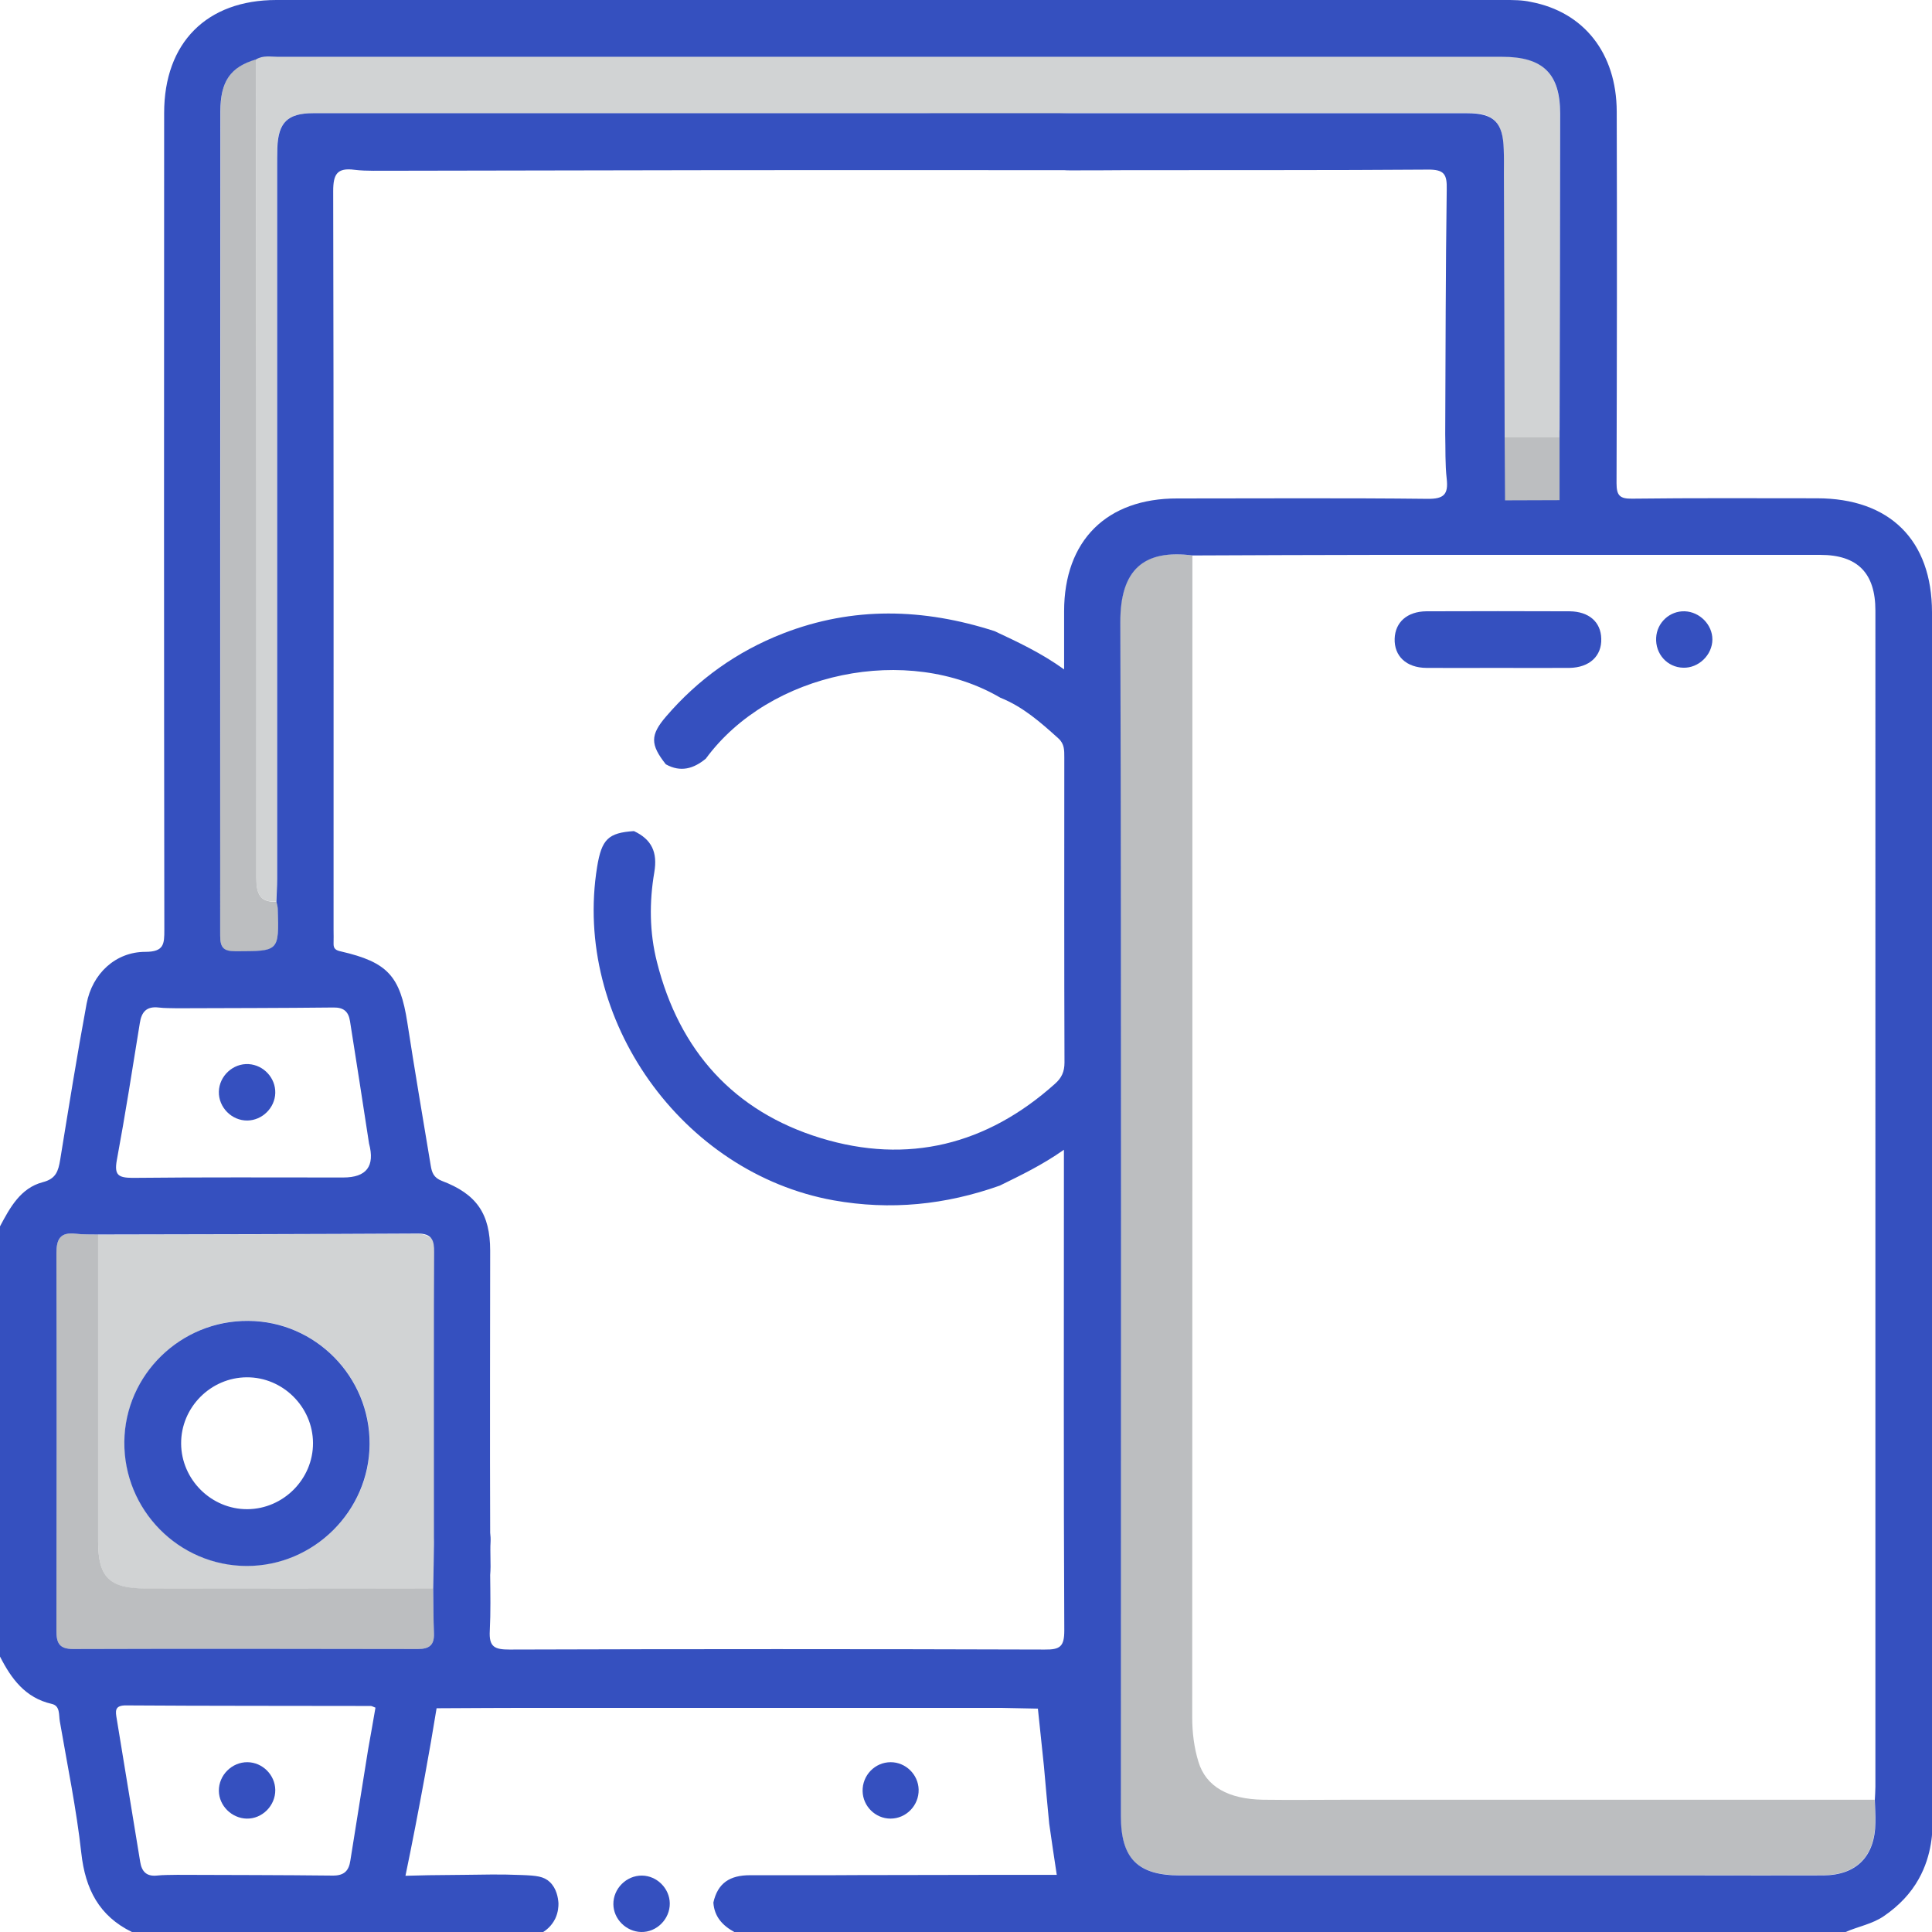 <?xml version="1.0" encoding="utf-8"?>
<!-- Generator: Adobe Illustrator 27.0.0, SVG Export Plug-In . SVG Version: 6.00 Build 0)  -->
<svg version="1.1" id="Layer_1" xmlns="http://www.w3.org/2000/svg" xmlns:xlink="http://www.w3.org/1999/xlink" x="0px" y="0px"
	 viewBox="0 0 1024 1024" style="enable-background:new 0 0 1024 1024;" xml:space="preserve">
<style type="text/css">
	.st0{fill:#BCBEC0;}
	.st1{fill:#D1D3D4;}
	.st2{fill:#3550BF;}
</style>
<path class="st0" d="M632,294.4c0,205.3,0,410.6-0.1,615.9c0,8,1,16,3.3,23.5c4,13.2,15.9,19.8,34.4,20.1c15.3,0.2,30.7,0,46,0
	c92.7,0,185.3,0,278,0c0.1,4,0.4,8,0.3,12c-0.2,17.9-10,27.9-27.7,28c-22,0.1-44,0-66,0c-91.6,0-183.3,0-274.9,0
	c-22.4,0-31.3-9-31.3-31.4c0-210.9,0.3-421.9-0.3-632.8C593.6,301.6,606.3,291,632,294.4L632,294.4z"/>
<path class="st0" d="M793.9,228c12,0,24,0,36,0c2.4,10.9,2.5,22.4,0.6,32.9c-2.5,14.2-15.2,5.1-23,6.4c-4.6,0.8-14.6,5.4-14.6-6.3
	C793,250.1,791.5,239,793.9,228L793.9,228z"/>
<path class="st0" d="M135.7,31.4c0.1,79.6,0.2,159.1,0.2,238.7c0,64.9,0,129.8,0,194.8c0,7.5,1,13.6,10.6,13
	c0.3,1.3,0.7,2.6,0.7,3.9c0.7,22.7,0.7,22.4-22.1,22.5c-6.5,0-8.4-1.7-8.4-8.3c0.2-145.6,0.1-291.2,0.2-436.7
	C116.8,43,122.1,35.5,135.7,31.4L135.7,31.4z"/>
<path class="st1" d="M547.8,75.9c-13.2,0-26.4,0-39.6,0.1c-2.1-12.1-6.4-16-18.6-16c-107.9,0-215.8,0-323.6,0
	c-13.7,0-18.6,4.9-19.1,18.4c-0.1,3.7-0.1,7.3-0.1,11c0,125.5,0,251,0,376.5c0,4-0.3,8-0.4,11.9c-9.6,0.6-10.6-5.5-10.6-13
	c0.1-64.9,0.1-129.8,0-194.8c0-79.6-0.1-159.1-0.2-238.7c3.7-2.3,7.8-1.4,11.7-1.4c216.3,0,432.5,0,648.8,0c21.5,0,30.7,8.8,30.7,30
	c0,57.3-0.2,114.6-0.3,171.9c-9.7,0-19.4,0-29.1,0c-0.1-46.6-0.2-93.2-0.4-139.9c0-4.3,0.1-8.7-0.1-13c-0.4-14.3-5.2-19.1-19.5-19.1
	c-38.6,0-77.3,0-115.9,0c-31.3,0-62.6,0-93.9,0C554.4,60,550.7,63.1,547.8,75.9L547.8,75.9z"/>
<path class="st1" d="M233,802.9c-1.2,3.2-2.6,8.2-3,14.3c-0.2,2.4,0,4.1-0.1,6.8c-0.1,6-0.2,12-0.3,18c-50.9,0-101.7,0.1-152.6,0
	c-19.1,0-25-6.1-25-25c0-54.2,0-108.4,0-162.6c56.5-0.1,112.9-0.2,169.4-0.5c3.6,0,6.6,2,6.6,2c3.9,1.9,6.5,4.6,8,6.6
	c-4.9,29.8-4.5,44.8-3,53.1c0.4,2.2,1.9,10.2,1.4,20.9c-0.3,5.5-1,9.9-1.5,12.7L233,802.9L233,802.9z M196,765.4
	c0.2-35.7-28.8-65.1-64.3-65.4c-35.7-0.3-65.3,28.6-65.7,64c-0.4,36.1,28.8,65.8,64.8,65.9C166.4,830,195.8,800.9,196,765.4
	L196,765.4z"/>
<path class="st0" d="M52,654.3c0,54.2,0,108.4,0,162.6c0,19,5.9,25,25,25c50.9,0.1,101.7,0,152.6,0c0.1,8,0.1,16,0.4,24
	c0.2,6.1-2.6,8.1-8.4,8.1c-61-0.1-121.9-0.2-182.9,0c-7.5,0-8.8-3.4-8.8-9.8c0.1-66.6,0.2-133.3,0-199.9c0-7.7,2.1-11.3,10.2-10.4
	C44,654.4,48,654.2,52,654.3L52,654.3z"/>
<path class="st2" d="M1024,549.5c0-75,0-150,0-224.9c0-38.3-22.4-60.5-61-60.5c-32.7,0-65.3-0.2-98,0.2c-6.5,0.1-8.2-1.7-8.2-8.2
	c0.2-65.7,0.3-131.3,0.1-197c-0.1-30.9-17.4-52.8-45.6-58.1C806.8,0,802.1,0,797.4,0c-217,0-433.9,0-650.9,0
	C109.6,0,87,22.6,87,59.9c-0.1,144.3-0.1,288.6,0.1,432.9c0,7.5-0.1,11.7-10.1,11.7c-15.7,0-28.1,11.5-31.1,27.5
	c-5.1,27.5-9.5,55.1-14,82.7c-1,6-2.2,10.1-9.3,11.9C10.9,629.7,5.3,640,0,650v228c6,11.8,13.4,21.9,27.4,25.1
	c4.6,1,3.7,5.9,4.3,9.2c4,23.3,8.8,46.4,11.4,69.9c2.1,19,9.4,33.3,26.8,41.8h218c1.3-0.8,4.4-3,6.4-7.1c1.6-3.4,1.7-6.5,1.7-8.1
	c-0.2-3-1-7.9-4.6-11.3c-3.2-3-7-3.4-14.9-3.7c-11.9-0.5-20.2-0.2-30.1-0.1c-7.3,0.1-9.8,0.1-19.3,0.2c-4.8,0.1-8.9,0.2-12.2,0.3
	c3.6-17.3,7-35,10.3-53c2.2-12.1,4.3-24,6.2-35.8c20.1-0.1,36.5-0.2,47.9-0.2c12.5,0,20.2,0,42.5,0c15,0,30.1,0,45.1,0
	c54.4,0,108.8,0,163.3,0c6.6,0.1,13.3,0.3,19.9,0.4c1.1,10.2,2.1,20.3,3.2,30.5c0.9,10.2,1.8,20.3,2.8,30.5c1.3,9,2.6,18.1,4,27.1
	c-5.8,0-14.8,0-25.9,0c-93.4,0.1-88.6,0.2-93.2,0.2c-12.4,0-26.2,0-43.5,0c-10.6,0-17.1,4.1-19.4,14.5c0.5,7.5,4.9,12.2,11.1,15.6
	h589c6.8-3,14.2-4.2,20.4-8.5c8-5.5,14.1-12,18.3-19.5c7.4-13.1,7.4-26.3,7.4-30.6C1024,935.9,1024.4,770.3,1024,549.5z M116.8,59.2
	c0-16.2,5.4-23.7,18.9-27.7c3.7-2.3,7.8-1.4,11.7-1.4c216.3,0,432.5,0,648.8,0c21.5,0,30.7,8.8,30.7,30c0,57.3-0.2,114.6-0.3,171.9
	c0,11,0,22.1,0,33.1c-9.6,0-19.3,0.1-28.9,0.1c-0.1-11.1-0.1-22.1-0.2-33.2c-0.1-46.6-0.2-93.2-0.4-139.9c0-4.3,0.1-8.7-0.1-13
	c-0.4-14.3-5.2-19.1-19.5-19.1c-38.6,0-77.3,0-115.9,0c-31.3,0-62.6,0-93.9,0c0,0,0,0,0,0c-114.4,0-303.3,0-401.6,0
	c-13.7,0-18.6,4.9-19.1,18.4c-0.1,3.7-0.1,7.3-0.1,11c0,125.5,0,251,0,376.5c0,4-0.3,8-0.4,11.9c0.2,1.3,0.7,2.6,0.7,3.9
	c0.7,22.7,0.7,22.4-22.1,22.5c-6.5,0-8.4-1.7-8.4-8.3C116.7,350.3,116.7,204.7,116.8,59.2L116.8,59.2z M61.9,615
	c4.5-24.2,8.3-48.5,12.2-72.7c0.9-6,3.6-9,9.9-8.3c3.3,0.4,6.6,0.3,9.9,0.4c27.6-0.1,55.2-0.1,82.8-0.4c5.4-0.1,8,2.1,8.8,7.2
	c3.4,21.6,6.8,43.2,10.1,64.9c3.2,12-1.3,18-13.7,18c-37.3,0-74.5-0.2-111.8,0.2C62.8,624.2,60.5,622.9,61.9,615L61.9,615z
	 M195.1,927.3c-3.1,19.6-6.3,39.2-9.4,58.8c-0.8,5.4-3.2,8-9.2,8c-27.5-0.3-55-0.3-82.6-0.4c-3.7,0.1-7.3,0-10.9,0.4
	c-5.4,0.5-7.9-2.2-8.7-7.3c-4.1-25.2-8.3-50.4-12.4-75.6c-0.7-4.2-1.4-7.4,5.1-7.3c43.2,0.3,86.3,0.2,129.5,0.3
	c0.6,0,1.2,0.4,2.5,0.9C197.8,912.4,196.4,919.8,195.1,927.3L195.1,927.3z M221.6,874c-61-0.1-121.9-0.2-182.9,0
	c-7.5,0-8.8-3.4-8.8-9.8c0.1-66.6,0.2-133.3,0-199.9c0-7.7,2.1-11.3,10.2-10.4c4,0.5,8,0.3,12,0.4c56.5-0.1,112.9-0.2,169.4-0.5
	c7.5,0,8.7,3.7,8.6,9.9c-0.2,20.6-0.1,114-0.1,153.1c0,0.1,0,0.2,0,0.3c-0.1,8.2-0.2,16.5-0.4,24.8c0.1,8,0.1,16,0.4,24
	C230.2,872,227.4,874,221.6,874L221.6,874z M564,324c0,9.6,0,19.3,0,30.8c-12.1-8.7-24.5-14.5-36.9-20.3
	c-37.6-12.1-75-13.2-112.2,1.3c-24.3,9.5-44.9,24.2-61.9,44c-8.4,9.8-8.4,14.8-0.1,25.3c7.9,4.4,14.8,2.3,21.2-3
	c33.8-46,106.9-61.1,156.1-32.3c12,4.8,21.4,13.1,30.8,21.6c3.2,2.9,3.1,6.3,3.1,10c0,53.9-0.1,107.9,0.1,161.8
	c0,4.8-1.5,8.1-5,11.2c-36.1,32.4-78.1,42.9-124.2,28.8c-46.1-14.1-75-46.4-86.8-93.3c-4-15.7-4.1-31.8-1.4-47.6
	c1.8-10.6-1.4-17.4-10.8-21.8c-13.6,0.9-17.1,4.3-19.5,18.9c-13.1,80.8,44.9,162.3,125.3,176.8c30.2,5.4,59.4,2.4,88.1-7.8
	c11.2-5.5,22.5-10.9,34-19v12.1c0,80.9-0.2,161.8,0.2,242.7c0,8.5-2.2,10.2-10.4,10.1c-94.5-0.3-189.1-0.3-283.6,0
	c-7.9,0-11-1.3-10.5-10c0.5-9.8,0.3-19.6,0.2-29.5c0.1-1.4,0.2-2.8,0.2-4.4c0-2.2-0.1-5.2-0.1-8.8c0-1.4,0-2.8,0.1-4.2
	c0.1-1.8,0-3.4-0.2-5c-0.2-41.7,0-129.4,0-149.5c0-19.5-7.1-30-25.6-37c-4.4-1.7-5.3-4.5-5.9-8.1c-4.2-25.3-8.5-50.5-12.4-75.8
	c-3.8-24.6-10.4-32-35.1-37.7c-2.8-0.6-4.1-1.4-4-4.3c0.1-2.3,0-4.7,0-7c0-130.6,0.1-261.1-0.2-391.7c0-9,2.1-12.5,11.3-11.3
	c6.6,0.8,13.3,0.4,19.9,0.5c57-0.1,113.9-0.2,170.8-0.3c29.4,0,127.8-0.1,185.5,0c1,0.1,2,0.1,3.1,0.1c9.6,0,19.3,0,28.9-0.1
	c0.9,0,1.8,0,2.6,0c0.3,0,0.6,0,0.9,0c52.4-0.1,104.8,0.1,157.2-0.3c8.7-0.1,10.2,2.5,10,10.5c-0.6,43.2-0.6,86.4-0.8,129.7
	c0.2,7.9-0.1,15.9,0.8,23.8c0.9,8.1-1.5,10.6-10.1,10.5c-44.2-0.5-88.5-0.2-132.7-0.2C586.6,264.1,564,286.5,564,324L564,324z
	 M994,947c0,2.3-0.2,4.7-0.3,7c0.1,4,0.4,8,0.3,12c-0.2,17.9-10,27.9-27.7,28c-22,0.1-44,0-66,0c-91.6,0-183.3,0-274.9,0
	c-22.4,0-31.3-9-31.3-31.4c0-210.9,0.3-421.9-0.3-632.8c-0.1-28.1,12.6-38.7,38.3-35.4c32.3-0.1,64.6-0.3,96.9-0.3
	c78.6,0,157.2,0,235.8,0c19.7,0,29.2,9.6,29.2,29.5C994,531.3,994,739.1,994,947L994,947z"/>
<path class="st2" d="M793,354c-12.3,0-24.6,0.1-37,0c-10.7-0.1-17.1-6.3-16.8-15.5c0.3-8.7,6.6-14.4,16.8-14.5
	c25.3-0.1,50.6-0.1,75.9,0c10.3,0.1,16.6,5.7,16.8,14.5c0.3,9.2-6.2,15.3-16.8,15.5C818.9,354.1,806,354,793,354L793,354z"/>
<path class="st2" d="M892.1,353.9c-8.4-0.2-14.8-7.3-14.3-15.9c0.4-8,7.2-14.3,15.2-14c7.9,0.3,14.6,7.1,14.6,14.9
	C907.6,347.1,900.3,354.2,892.1,353.9z"/>
<path class="st2" d="M486.9,948.5c0.2,8.4-6.6,15.4-14.9,15.4c-8,0-14.6-6.5-14.8-14.5c-0.2-8.4,6.5-15.4,14.9-15.4
	C480,934,486.7,940.5,486.9,948.5L486.9,948.5z"/>
<path class="st2" d="M195.9,765.4c-0.2,35.5-29.6,64.7-65.2,64.6c-36-0.1-65.2-29.8-64.8-65.9c0.4-35.5,29.9-64.3,65.7-64
	C167.2,700.3,196.1,729.7,195.9,765.4L195.9,765.4z M165.9,764.8c-0.1-19.1-16-34.9-35.1-34.8c-19.2,0.1-34.9,16-34.8,35.1
	c0.1,19.1,16,34.9,35.1,34.8S166,783.9,165.9,764.8L165.9,764.8z"/>
<path class="st2" d="M145.9,579.3c-0.2,7.9-6.9,14.5-14.8,14.6c-8.3,0.1-15.3-7-15.1-15.3c0.2-8.3,7.5-15.1,15.8-14.6
	C139.8,564.5,146.1,571.4,145.9,579.3L145.9,579.3z"/>
<path class="st2" d="M145.9,948.7c0.1,8.3-6.9,15.4-15.2,15.2c-7.9-0.2-14.6-6.8-14.7-14.7c-0.1-8.3,6.9-15.3,15.2-15.2
	C139.2,934.1,145.8,940.8,145.9,948.7L145.9,948.7z"/>
<path class="st2" d="M355,1008.8c0.1,8.3-6.9,15.4-15.2,15.2c-7.9-0.2-14.6-6.8-14.7-14.7c-0.1-8.3,6.9-15.3,15.2-15.2
	C348.2,994.2,354.9,1000.9,355,1008.8L355,1008.8z"/>
</svg>
